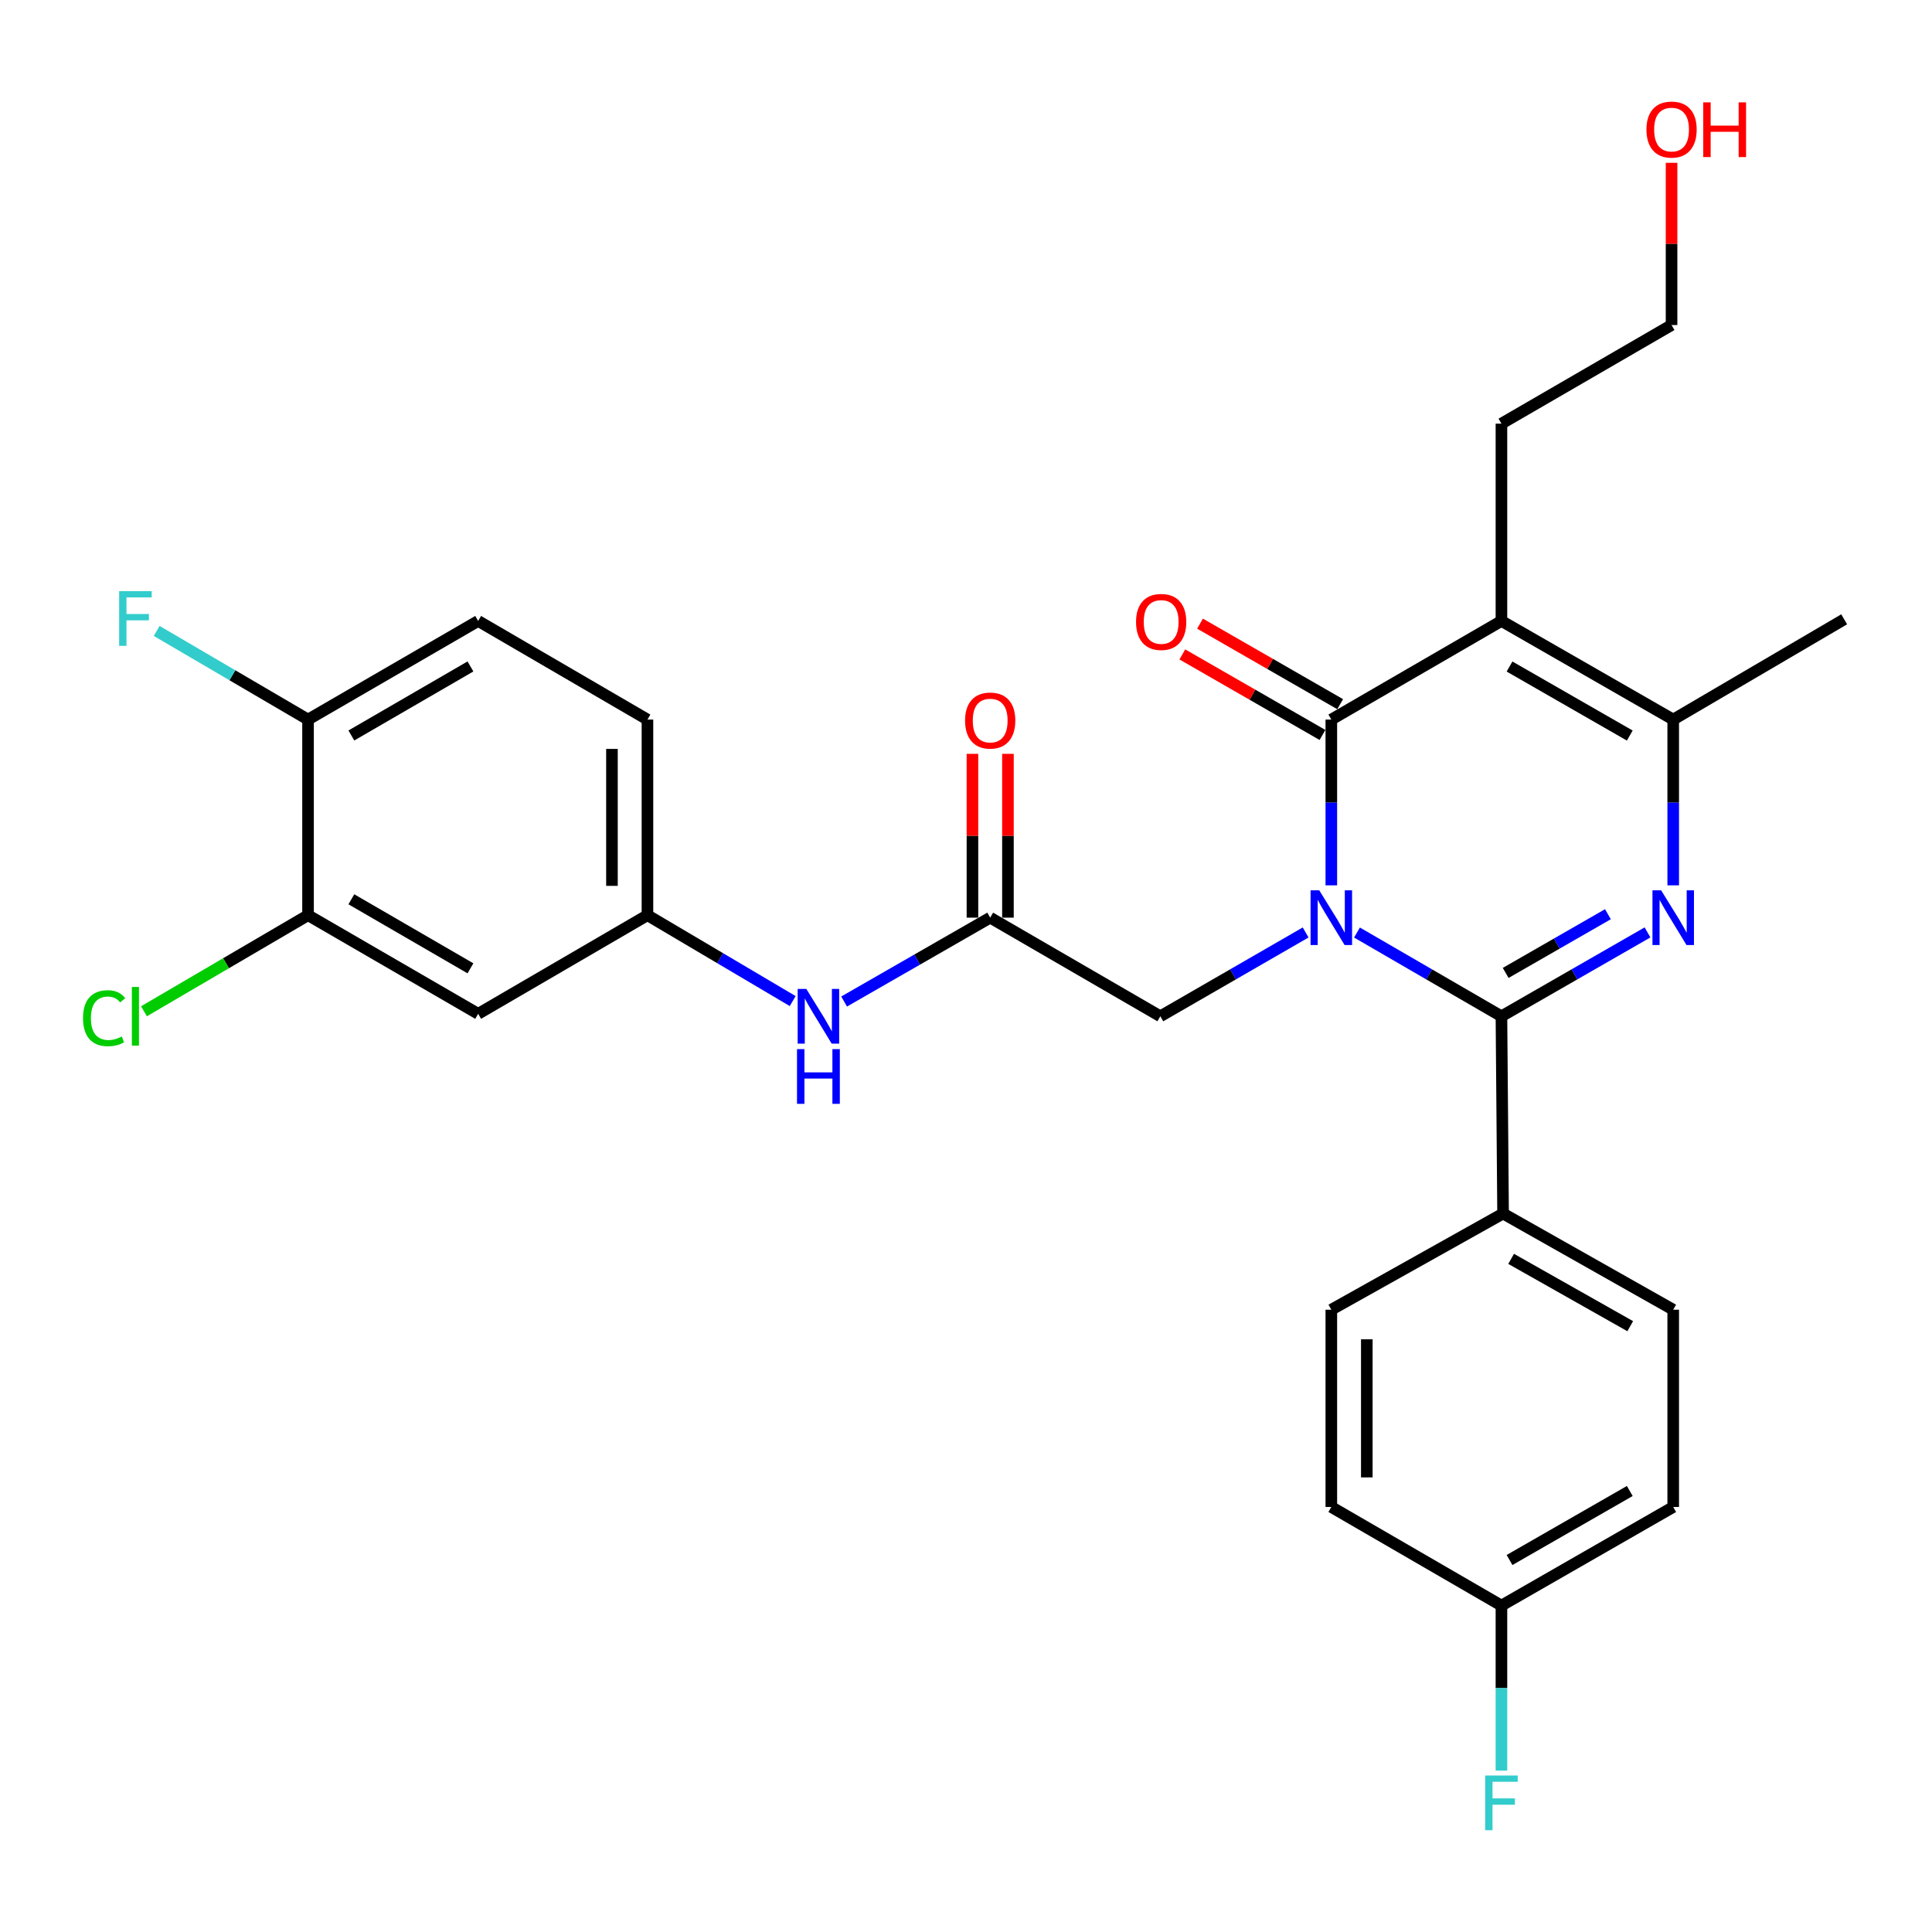<?xml version='1.0' encoding='iso-8859-1'?>
<svg version='1.1' baseProfile='full'
              xmlns='http://www.w3.org/2000/svg'
                      xmlns:rdkit='http://www.rdkit.org/xml'
                      xmlns:xlink='http://www.w3.org/1999/xlink'
                  xml:space='preserve'
width='1000px' height='1000px' viewBox='0 0 1000 1000'>
<!-- END OF HEADER -->
<rect style='opacity:1.0;fill:#FFFFFF;stroke:none' width='1000' height='1000' x='0' y='0'> </rect>
<path class='bond-0' d='M 702.373,482.677 L 739.758,504.353' style='fill:none;fill-rule:evenodd;stroke:#0000FF;stroke-width:6px;stroke-linecap:butt;stroke-linejoin:miter;stroke-opacity:1' />
<path class='bond-0' d='M 739.758,504.353 L 777.142,526.028' style='fill:none;fill-rule:evenodd;stroke:#000000;stroke-width:6px;stroke-linecap:butt;stroke-linejoin:miter;stroke-opacity:1' />
<path class='bond-1' d='M 689.089,458.251 L 689.089,415.349' style='fill:none;fill-rule:evenodd;stroke:#0000FF;stroke-width:6px;stroke-linecap:butt;stroke-linejoin:miter;stroke-opacity:1' />
<path class='bond-1' d='M 689.089,415.349 L 689.089,372.448' style='fill:none;fill-rule:evenodd;stroke:#000000;stroke-width:6px;stroke-linecap:butt;stroke-linejoin:miter;stroke-opacity:1' />
<path class='bond-5' d='M 675.795,482.643 L 638.19,504.336' style='fill:none;fill-rule:evenodd;stroke:#0000FF;stroke-width:6px;stroke-linecap:butt;stroke-linejoin:miter;stroke-opacity:1' />
<path class='bond-5' d='M 638.19,504.336 L 600.586,526.028' style='fill:none;fill-rule:evenodd;stroke:#000000;stroke-width:6px;stroke-linecap:butt;stroke-linejoin:miter;stroke-opacity:1' />
<path class='bond-2' d='M 777.142,526.028 L 814.946,504.321' style='fill:none;fill-rule:evenodd;stroke:#000000;stroke-width:6px;stroke-linecap:butt;stroke-linejoin:miter;stroke-opacity:1' />
<path class='bond-2' d='M 814.946,504.321 L 852.75,482.613' style='fill:none;fill-rule:evenodd;stroke:#0000FF;stroke-width:6px;stroke-linecap:butt;stroke-linejoin:miter;stroke-opacity:1' />
<path class='bond-2' d='M 779.335,503.584 L 805.798,488.389' style='fill:none;fill-rule:evenodd;stroke:#000000;stroke-width:6px;stroke-linecap:butt;stroke-linejoin:miter;stroke-opacity:1' />
<path class='bond-2' d='M 805.798,488.389 L 832.26,473.193' style='fill:none;fill-rule:evenodd;stroke:#0000FF;stroke-width:6px;stroke-linecap:butt;stroke-linejoin:miter;stroke-opacity:1' />
<path class='bond-7' d='M 777.142,526.028 L 777.989,628.126' style='fill:none;fill-rule:evenodd;stroke:#000000;stroke-width:6px;stroke-linecap:butt;stroke-linejoin:miter;stroke-opacity:1' />
<path class='bond-3' d='M 689.089,372.448 L 777.142,321.404' style='fill:none;fill-rule:evenodd;stroke:#000000;stroke-width:6px;stroke-linecap:butt;stroke-linejoin:miter;stroke-opacity:1' />
<path class='bond-11' d='M 693.666,364.483 L 657.399,343.641' style='fill:none;fill-rule:evenodd;stroke:#000000;stroke-width:6px;stroke-linecap:butt;stroke-linejoin:miter;stroke-opacity:1' />
<path class='bond-11' d='M 657.399,343.641 L 621.132,322.798' style='fill:none;fill-rule:evenodd;stroke:#FF0000;stroke-width:6px;stroke-linecap:butt;stroke-linejoin:miter;stroke-opacity:1' />
<path class='bond-11' d='M 684.512,380.412 L 648.245,359.57' style='fill:none;fill-rule:evenodd;stroke:#000000;stroke-width:6px;stroke-linecap:butt;stroke-linejoin:miter;stroke-opacity:1' />
<path class='bond-11' d='M 648.245,359.57 L 611.977,338.727' style='fill:none;fill-rule:evenodd;stroke:#FF0000;stroke-width:6px;stroke-linecap:butt;stroke-linejoin:miter;stroke-opacity:1' />
<path class='bond-29' d='M 866.053,458.251 L 866.053,415.349' style='fill:none;fill-rule:evenodd;stroke:#0000FF;stroke-width:6px;stroke-linecap:butt;stroke-linejoin:miter;stroke-opacity:1' />
<path class='bond-29' d='M 866.053,415.349 L 866.053,372.448' style='fill:none;fill-rule:evenodd;stroke:#000000;stroke-width:6px;stroke-linecap:butt;stroke-linejoin:miter;stroke-opacity:1' />
<path class='bond-4' d='M 777.142,321.404 L 866.053,372.448' style='fill:none;fill-rule:evenodd;stroke:#000000;stroke-width:6px;stroke-linecap:butt;stroke-linejoin:miter;stroke-opacity:1' />
<path class='bond-4' d='M 781.332,344.994 L 843.569,380.724' style='fill:none;fill-rule:evenodd;stroke:#000000;stroke-width:6px;stroke-linecap:butt;stroke-linejoin:miter;stroke-opacity:1' />
<path class='bond-18' d='M 777.142,321.404 L 777.142,219.286' style='fill:none;fill-rule:evenodd;stroke:#000000;stroke-width:6px;stroke-linecap:butt;stroke-linejoin:miter;stroke-opacity:1' />
<path class='bond-25' d='M 866.053,372.448 L 954.545,320.557' style='fill:none;fill-rule:evenodd;stroke:#000000;stroke-width:6px;stroke-linecap:butt;stroke-linejoin:miter;stroke-opacity:1' />
<path class='bond-6' d='M 600.586,526.028 L 512.523,474.974' style='fill:none;fill-rule:evenodd;stroke:#000000;stroke-width:6px;stroke-linecap:butt;stroke-linejoin:miter;stroke-opacity:1' />
<path class='bond-10' d='M 512.523,474.974 L 474.719,496.682' style='fill:none;fill-rule:evenodd;stroke:#000000;stroke-width:6px;stroke-linecap:butt;stroke-linejoin:miter;stroke-opacity:1' />
<path class='bond-10' d='M 474.719,496.682 L 436.915,518.389' style='fill:none;fill-rule:evenodd;stroke:#0000FF;stroke-width:6px;stroke-linecap:butt;stroke-linejoin:miter;stroke-opacity:1' />
<path class='bond-14' d='M 521.709,474.974 L 521.709,432.582' style='fill:none;fill-rule:evenodd;stroke:#000000;stroke-width:6px;stroke-linecap:butt;stroke-linejoin:miter;stroke-opacity:1' />
<path class='bond-14' d='M 521.709,432.582 L 521.709,390.189' style='fill:none;fill-rule:evenodd;stroke:#FF0000;stroke-width:6px;stroke-linecap:butt;stroke-linejoin:miter;stroke-opacity:1' />
<path class='bond-14' d='M 503.337,474.974 L 503.337,432.582' style='fill:none;fill-rule:evenodd;stroke:#000000;stroke-width:6px;stroke-linecap:butt;stroke-linejoin:miter;stroke-opacity:1' />
<path class='bond-14' d='M 503.337,432.582 L 503.337,390.189' style='fill:none;fill-rule:evenodd;stroke:#FF0000;stroke-width:6px;stroke-linecap:butt;stroke-linejoin:miter;stroke-opacity:1' />
<path class='bond-15' d='M 777.989,628.126 L 866.053,677.905' style='fill:none;fill-rule:evenodd;stroke:#000000;stroke-width:6px;stroke-linecap:butt;stroke-linejoin:miter;stroke-opacity:1' />
<path class='bond-15' d='M 782.158,651.587 L 843.803,686.432' style='fill:none;fill-rule:evenodd;stroke:#000000;stroke-width:6px;stroke-linecap:butt;stroke-linejoin:miter;stroke-opacity:1' />
<path class='bond-16' d='M 777.989,628.126 L 689.089,677.905' style='fill:none;fill-rule:evenodd;stroke:#000000;stroke-width:6px;stroke-linecap:butt;stroke-linejoin:miter;stroke-opacity:1' />
<path class='bond-8' d='M 159.441,473.709 L 247.495,524.753' style='fill:none;fill-rule:evenodd;stroke:#000000;stroke-width:6px;stroke-linecap:butt;stroke-linejoin:miter;stroke-opacity:1' />
<path class='bond-8' d='M 181.863,465.471 L 243.501,501.201' style='fill:none;fill-rule:evenodd;stroke:#000000;stroke-width:6px;stroke-linecap:butt;stroke-linejoin:miter;stroke-opacity:1' />
<path class='bond-19' d='M 159.441,473.709 L 116.981,498.572' style='fill:none;fill-rule:evenodd;stroke:#000000;stroke-width:6px;stroke-linecap:butt;stroke-linejoin:miter;stroke-opacity:1' />
<path class='bond-19' d='M 116.981,498.572 L 74.52,523.435' style='fill:none;fill-rule:evenodd;stroke:#00CC00;stroke-width:6px;stroke-linecap:butt;stroke-linejoin:miter;stroke-opacity:1' />
<path class='bond-31' d='M 159.441,473.709 L 159.441,372.448' style='fill:none;fill-rule:evenodd;stroke:#000000;stroke-width:6px;stroke-linecap:butt;stroke-linejoin:miter;stroke-opacity:1' />
<path class='bond-9' d='M 247.495,524.753 L 335.119,473.709' style='fill:none;fill-rule:evenodd;stroke:#000000;stroke-width:6px;stroke-linecap:butt;stroke-linejoin:miter;stroke-opacity:1' />
<path class='bond-12' d='M 410.302,518.159 L 372.711,495.934' style='fill:none;fill-rule:evenodd;stroke:#0000FF;stroke-width:6px;stroke-linecap:butt;stroke-linejoin:miter;stroke-opacity:1' />
<path class='bond-12' d='M 372.711,495.934 L 335.119,473.709' style='fill:none;fill-rule:evenodd;stroke:#000000;stroke-width:6px;stroke-linecap:butt;stroke-linejoin:miter;stroke-opacity:1' />
<path class='bond-20' d='M 335.119,473.709 L 335.119,372.448' style='fill:none;fill-rule:evenodd;stroke:#000000;stroke-width:6px;stroke-linecap:butt;stroke-linejoin:miter;stroke-opacity:1' />
<path class='bond-20' d='M 316.747,458.52 L 316.747,387.637' style='fill:none;fill-rule:evenodd;stroke:#000000;stroke-width:6px;stroke-linecap:butt;stroke-linejoin:miter;stroke-opacity:1' />
<path class='bond-13' d='M 159.441,372.448 L 247.495,321.404' style='fill:none;fill-rule:evenodd;stroke:#000000;stroke-width:6px;stroke-linecap:butt;stroke-linejoin:miter;stroke-opacity:1' />
<path class='bond-13' d='M 181.863,380.686 L 243.501,344.955' style='fill:none;fill-rule:evenodd;stroke:#000000;stroke-width:6px;stroke-linecap:butt;stroke-linejoin:miter;stroke-opacity:1' />
<path class='bond-22' d='M 159.441,372.448 L 120.271,349.511' style='fill:none;fill-rule:evenodd;stroke:#000000;stroke-width:6px;stroke-linecap:butt;stroke-linejoin:miter;stroke-opacity:1' />
<path class='bond-22' d='M 120.271,349.511 L 81.1,326.574' style='fill:none;fill-rule:evenodd;stroke:#33CCCC;stroke-width:6px;stroke-linecap:butt;stroke-linejoin:miter;stroke-opacity:1' />
<path class='bond-23' d='M 866.053,677.905 L 866.053,780.013' style='fill:none;fill-rule:evenodd;stroke:#000000;stroke-width:6px;stroke-linecap:butt;stroke-linejoin:miter;stroke-opacity:1' />
<path class='bond-24' d='M 689.089,677.905 L 689.089,780.013' style='fill:none;fill-rule:evenodd;stroke:#000000;stroke-width:6px;stroke-linecap:butt;stroke-linejoin:miter;stroke-opacity:1' />
<path class='bond-24' d='M 707.461,693.221 L 707.461,764.696' style='fill:none;fill-rule:evenodd;stroke:#000000;stroke-width:6px;stroke-linecap:butt;stroke-linejoin:miter;stroke-opacity:1' />
<path class='bond-17' d='M 247.495,321.404 L 335.119,372.448' style='fill:none;fill-rule:evenodd;stroke:#000000;stroke-width:6px;stroke-linecap:butt;stroke-linejoin:miter;stroke-opacity:1' />
<path class='bond-28' d='M 777.142,219.286 L 865.196,168.242' style='fill:none;fill-rule:evenodd;stroke:#000000;stroke-width:6px;stroke-linecap:butt;stroke-linejoin:miter;stroke-opacity:1' />
<path class='bond-21' d='M 777.142,831.046 L 689.089,780.013' style='fill:none;fill-rule:evenodd;stroke:#000000;stroke-width:6px;stroke-linecap:butt;stroke-linejoin:miter;stroke-opacity:1' />
<path class='bond-26' d='M 777.142,831.046 L 777.142,873.749' style='fill:none;fill-rule:evenodd;stroke:#000000;stroke-width:6px;stroke-linecap:butt;stroke-linejoin:miter;stroke-opacity:1' />
<path class='bond-26' d='M 777.142,873.749 L 777.142,916.452' style='fill:none;fill-rule:evenodd;stroke:#33CCCC;stroke-width:6px;stroke-linecap:butt;stroke-linejoin:miter;stroke-opacity:1' />
<path class='bond-30' d='M 777.142,831.046 L 866.053,780.013' style='fill:none;fill-rule:evenodd;stroke:#000000;stroke-width:6px;stroke-linecap:butt;stroke-linejoin:miter;stroke-opacity:1' />
<path class='bond-30' d='M 781.333,807.457 L 843.571,771.734' style='fill:none;fill-rule:evenodd;stroke:#000000;stroke-width:6px;stroke-linecap:butt;stroke-linejoin:miter;stroke-opacity:1' />
<path class='bond-27' d='M 865.196,84.272 L 865.196,126.257' style='fill:none;fill-rule:evenodd;stroke:#FF0000;stroke-width:6px;stroke-linecap:butt;stroke-linejoin:miter;stroke-opacity:1' />
<path class='bond-27' d='M 865.196,126.257 L 865.196,168.242' style='fill:none;fill-rule:evenodd;stroke:#000000;stroke-width:6px;stroke-linecap:butt;stroke-linejoin:miter;stroke-opacity:1' />
<path  class='atom-0' d='M 682.829 460.814
L 692.109 475.814
Q 693.029 477.294, 694.509 479.974
Q 695.989 482.654, 696.069 482.814
L 696.069 460.814
L 699.829 460.814
L 699.829 489.134
L 695.949 489.134
L 685.989 472.734
Q 684.829 470.814, 683.589 468.614
Q 682.389 466.414, 682.029 465.734
L 682.029 489.134
L 678.349 489.134
L 678.349 460.814
L 682.829 460.814
' fill='#0000FF'/>
<path  class='atom-3' d='M 859.793 460.814
L 869.073 475.814
Q 869.993 477.294, 871.473 479.974
Q 872.953 482.654, 873.033 482.814
L 873.033 460.814
L 876.793 460.814
L 876.793 489.134
L 872.913 489.134
L 862.953 472.734
Q 861.793 470.814, 860.553 468.614
Q 859.353 466.414, 858.993 465.734
L 858.993 489.134
L 855.313 489.134
L 855.313 460.814
L 859.793 460.814
' fill='#0000FF'/>
<path  class='atom-11' d='M 417.352 511.868
L 426.632 526.868
Q 427.552 528.348, 429.032 531.028
Q 430.512 533.708, 430.592 533.868
L 430.592 511.868
L 434.352 511.868
L 434.352 540.188
L 430.472 540.188
L 420.512 523.788
Q 419.352 521.868, 418.112 519.668
Q 416.912 517.468, 416.552 516.788
L 416.552 540.188
L 412.872 540.188
L 412.872 511.868
L 417.352 511.868
' fill='#0000FF'/>
<path  class='atom-11' d='M 412.532 543.02
L 416.372 543.02
L 416.372 555.06
L 430.852 555.06
L 430.852 543.02
L 434.692 543.02
L 434.692 571.34
L 430.852 571.34
L 430.852 558.26
L 416.372 558.26
L 416.372 571.34
L 412.532 571.34
L 412.532 543.02
' fill='#0000FF'/>
<path  class='atom-12' d='M 588.015 321.913
Q 588.015 315.113, 591.375 311.313
Q 594.735 307.513, 601.015 307.513
Q 607.295 307.513, 610.655 311.313
Q 614.015 315.113, 614.015 321.913
Q 614.015 328.793, 610.615 332.713
Q 607.215 336.593, 601.015 336.593
Q 594.775 336.593, 591.375 332.713
Q 588.015 328.833, 588.015 321.913
M 601.015 333.393
Q 605.335 333.393, 607.655 330.513
Q 610.015 327.593, 610.015 321.913
Q 610.015 316.353, 607.655 313.553
Q 605.335 310.713, 601.015 310.713
Q 596.695 310.713, 594.335 313.513
Q 592.015 316.313, 592.015 321.913
Q 592.015 327.633, 594.335 330.513
Q 596.695 333.393, 601.015 333.393
' fill='#FF0000'/>
<path  class='atom-15' d='M 499.523 372.956
Q 499.523 366.156, 502.883 362.356
Q 506.243 358.556, 512.523 358.556
Q 518.803 358.556, 522.163 362.356
Q 525.523 366.156, 525.523 372.956
Q 525.523 379.836, 522.123 383.756
Q 518.723 387.636, 512.523 387.636
Q 506.283 387.636, 502.883 383.756
Q 499.523 379.876, 499.523 372.956
M 512.523 384.436
Q 516.843 384.436, 519.163 381.556
Q 521.523 378.636, 521.523 372.956
Q 521.523 367.396, 519.163 364.596
Q 516.843 361.756, 512.523 361.756
Q 508.203 361.756, 505.843 364.556
Q 503.523 367.356, 503.523 372.956
Q 503.523 378.676, 505.843 381.556
Q 508.203 384.436, 512.523 384.436
' fill='#FF0000'/>
<path  class='atom-20' d='M 42.971 527.008
Q 42.971 519.968, 46.251 516.288
Q 49.571 512.568, 55.851 512.568
Q 61.691 512.568, 64.811 516.688
L 62.171 518.848
Q 59.891 515.848, 55.851 515.848
Q 51.571 515.848, 49.291 518.728
Q 47.051 521.568, 47.051 527.008
Q 47.051 532.608, 49.371 535.488
Q 51.731 538.368, 56.291 538.368
Q 59.411 538.368, 63.051 536.488
L 64.171 539.488
Q 62.691 540.448, 60.451 541.008
Q 58.211 541.568, 55.731 541.568
Q 49.571 541.568, 46.251 537.808
Q 42.971 534.048, 42.971 527.008
' fill='#00CC00'/>
<path  class='atom-20' d='M 68.251 510.848
L 71.931 510.848
L 71.931 541.208
L 68.251 541.208
L 68.251 510.848
' fill='#00CC00'/>
<path  class='atom-23' d='M 61.671 305.968
L 78.511 305.968
L 78.511 309.208
L 65.471 309.208
L 65.471 317.808
L 77.071 317.808
L 77.071 321.088
L 65.471 321.088
L 65.471 334.288
L 61.671 334.288
L 61.671 305.968
' fill='#33CCCC'/>
<path  class='atom-27' d='M 768.722 919.005
L 785.562 919.005
L 785.562 922.245
L 772.522 922.245
L 772.522 930.845
L 784.122 930.845
L 784.122 934.125
L 772.522 934.125
L 772.522 947.325
L 768.722 947.325
L 768.722 919.005
' fill='#33CCCC'/>
<path  class='atom-28' d='M 852.196 67.061
Q 852.196 60.261, 855.556 56.461
Q 858.916 52.661, 865.196 52.661
Q 871.476 52.661, 874.836 56.461
Q 878.196 60.261, 878.196 67.061
Q 878.196 73.941, 874.796 77.861
Q 871.396 81.741, 865.196 81.741
Q 858.956 81.741, 855.556 77.861
Q 852.196 73.981, 852.196 67.061
M 865.196 78.541
Q 869.516 78.541, 871.836 75.661
Q 874.196 72.741, 874.196 67.061
Q 874.196 61.501, 871.836 58.701
Q 869.516 55.861, 865.196 55.861
Q 860.876 55.861, 858.516 58.661
Q 856.196 61.461, 856.196 67.061
Q 856.196 72.781, 858.516 75.661
Q 860.876 78.541, 865.196 78.541
' fill='#FF0000'/>
<path  class='atom-28' d='M 881.596 52.981
L 885.436 52.981
L 885.436 65.021
L 899.916 65.021
L 899.916 52.981
L 903.756 52.981
L 903.756 81.301
L 899.916 81.301
L 899.916 68.221
L 885.436 68.221
L 885.436 81.301
L 881.596 81.301
L 881.596 52.981
' fill='#FF0000'/>
</svg>
